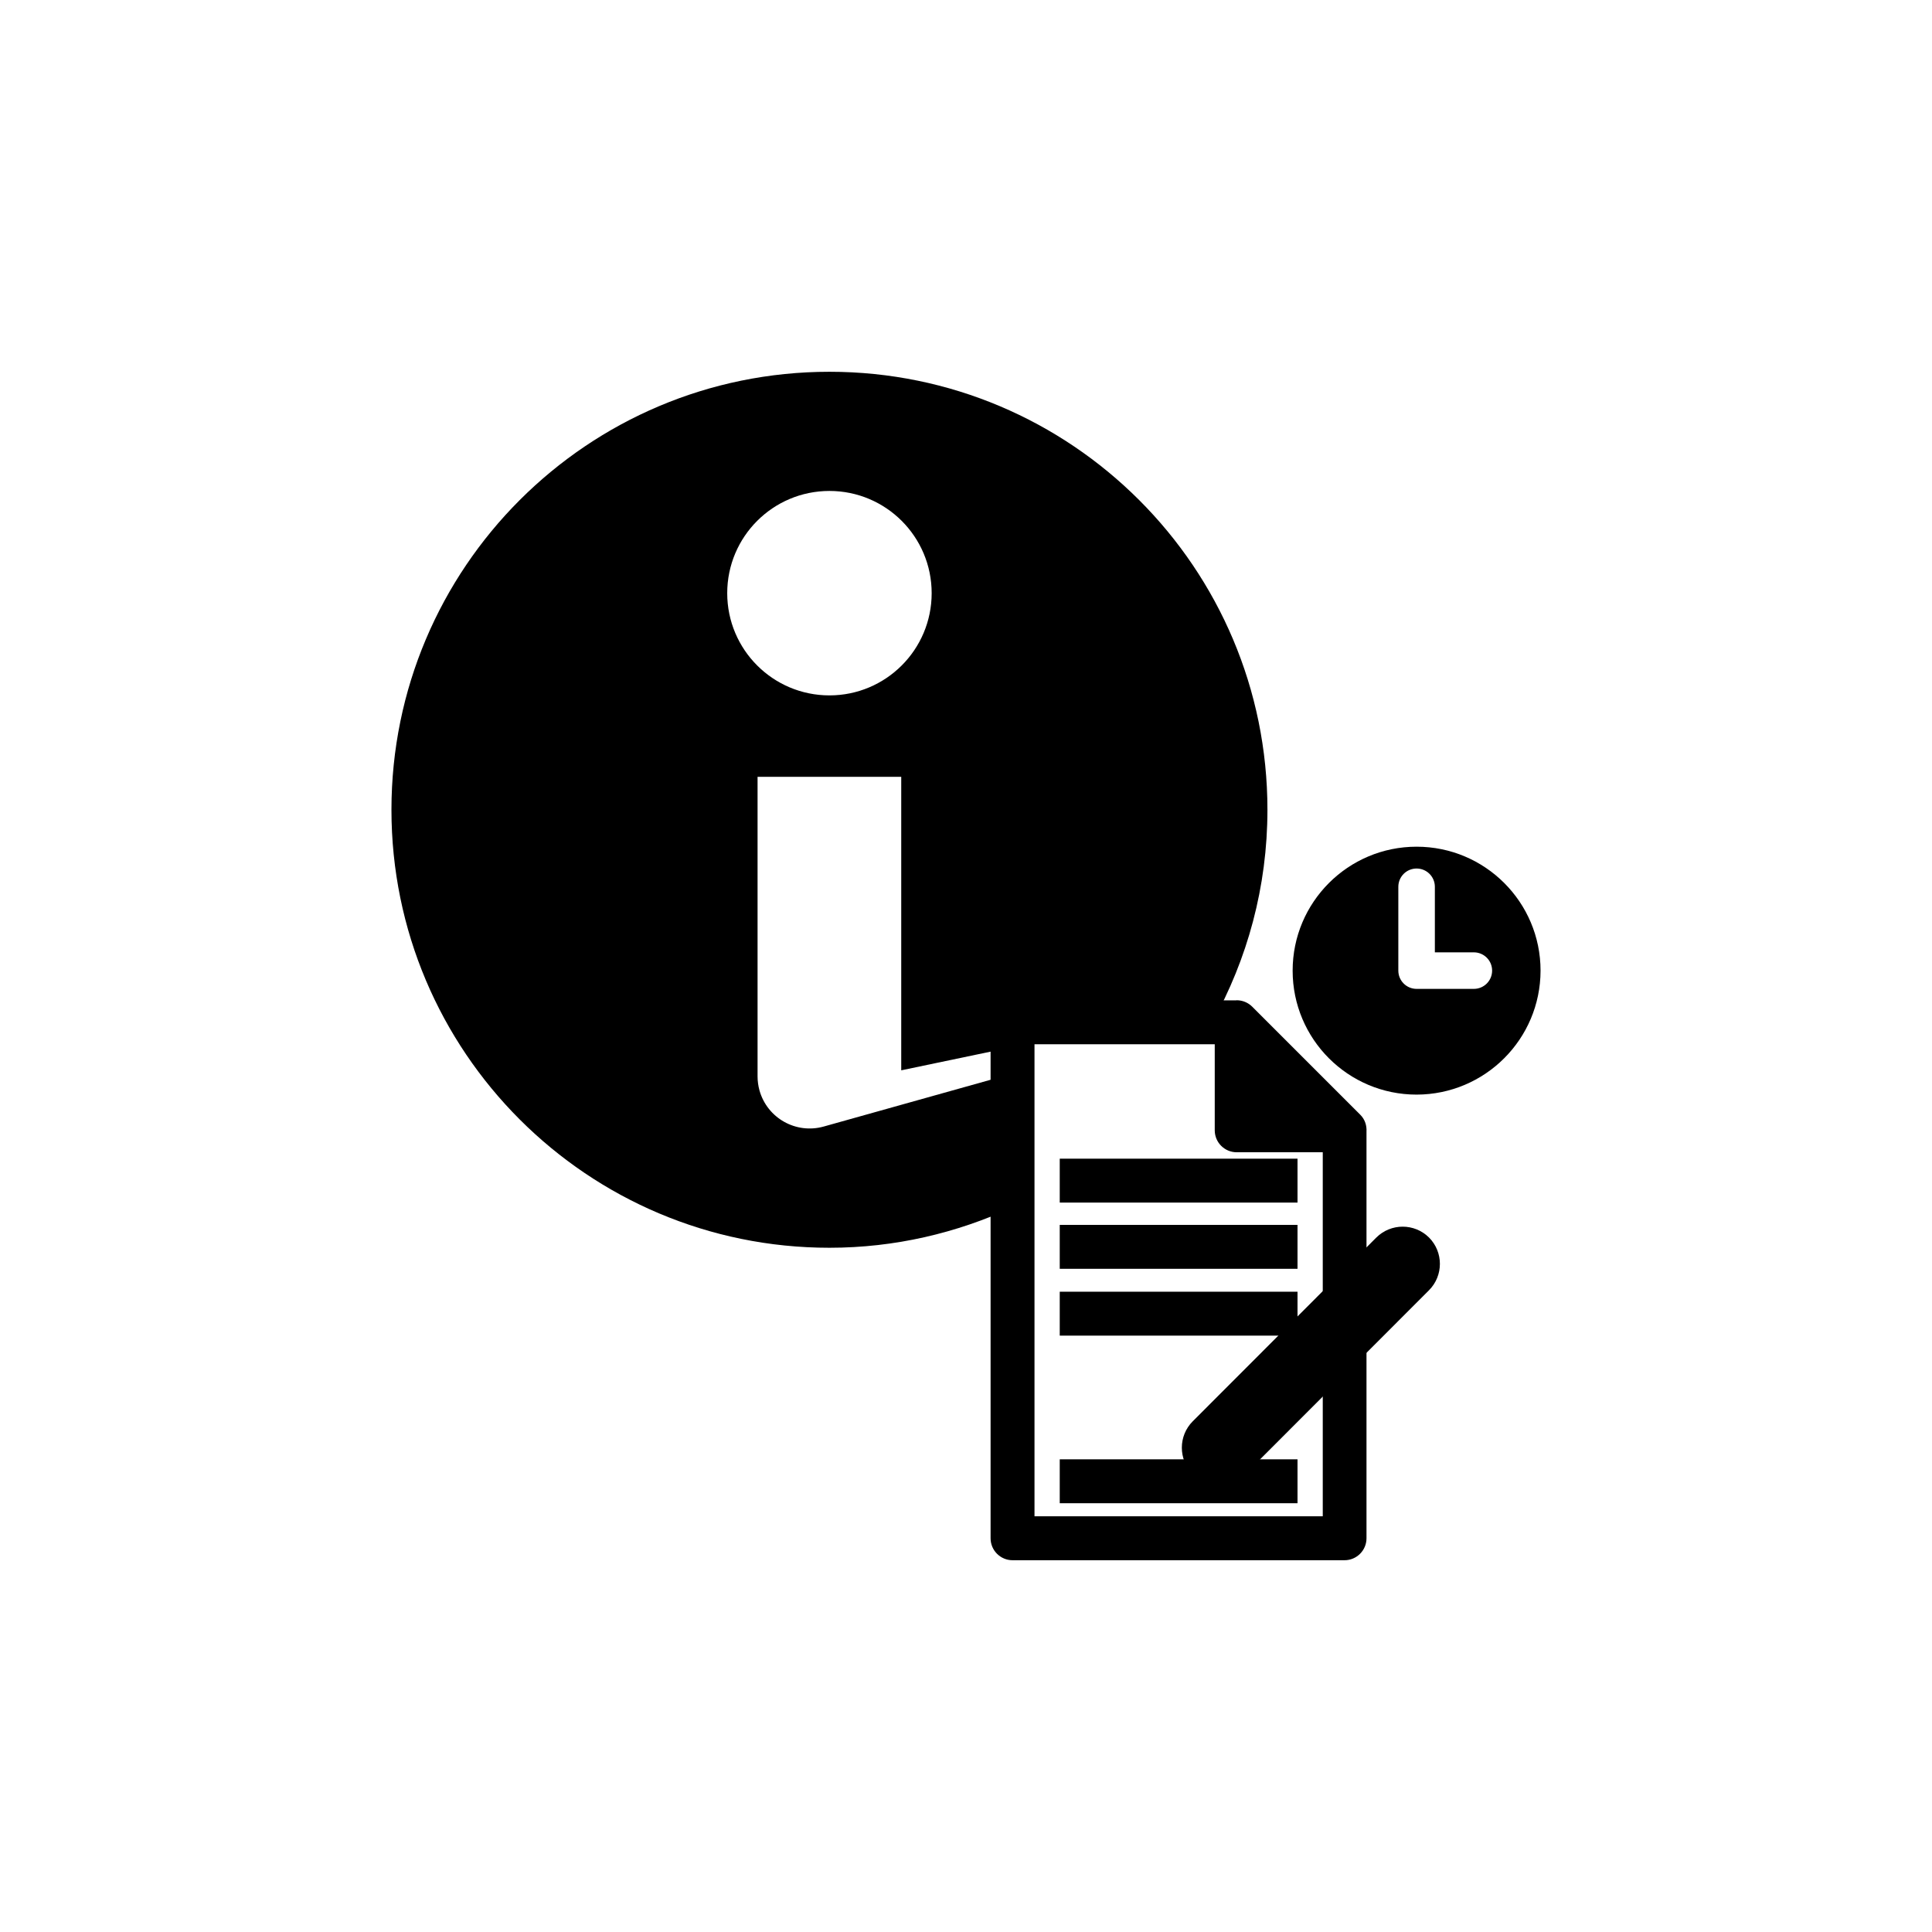 <?xml version="1.0" encoding="UTF-8"?>
<svg id="_レイヤー_1" xmlns="http://www.w3.org/2000/svg" width="44" height="44" version="1.1" viewBox="0 0 44 44">
  <!-- Generator: Adobe Illustrator 29.0.0, SVG Export Plug-In . SVG Version: 2.1.0 Build 186)  -->
  <path d="M23.06,24.451l-4.3,1.205c-.631.177-1.285-.19-1.463-.821-.029-.105-.044-.213-.044-.321v-6.823h3.272v6.685l2.535-.53v-.563h4.549c.798-1.434,1.256-3.083,1.256-4.841.001-5.508-4.465-9.974-9.973-9.975h-.002c-5.509,0-9.975,4.466-9.975,9.975s4.466,9.975,9.975,9.975c1.491,0,2.9-.336,4.17-.922v-3.043ZM16.562,13.509c0-1.286,1.042-2.328,2.328-2.328,1.286,0,2.328,1.042,2.328,2.328s-1.042,2.328-2.328,2.328c-1.286,0-2.328-1.042-2.328-2.328Z"/>
  <path id="_線_48" data-name="線_48" d="M29.55,27.388h-5.415v-1h5.415v1Z"/>
  <path id="_線_49" data-name="線_49" d="M29.55,28.896h-5.415v-1h5.415v1Z"/>
  <path id="_線_50" data-name="線_50" d="M29.55,30.418h-5.415v-1h5.415v1Z"/>
  <path id="_線_51" data-name="線_51" d="M29.55,34.235h-5.415v-1h5.415v1Z"/>
  <path id="_線_52" data-name="線_52" d="M27.763,33.819c-.225-0-.441-.09-.6-.249-.33-.332-.33-.868,0-1.2l4.182-4.186c.332-.33.868-.33,1.2,0,.33.332.33.868,0,1.2l-4.182,4.186c-.159.159-.375.249-.6.249Z"/>
  <path d="M32.262,19.283c-1.559,0-2.823,1.264-2.823,2.823,0,1.559,1.264,2.823,2.823,2.823,1.558-.002,2.821-1.265,2.823-2.823,0-1.559-1.264-2.823-2.823-2.823ZM33.982,22.105c0,.23-.186.416-.416.416-.001,0-.003,0-.004-0h-1.3c-.23,0-.416-.186-.416-.416v-1.909c0-.23.186-.416.416-.416.23,0,.416.186.416.416v1.493h.884c.23-.002.418.182.42.412v.004Z"/>
  <path d="M30.98,25.388l-2.461-2.461c-.094-.094-.222-.147-.355-.147-.003,0-.006.002-.009.002h-5.095c-.276,0-.5.224-.5.5v11.751c0,.276.224.5.5.5h7.561c.276,0,.5-.224.5-.5v-9.261c.008-.138-.035-.279-.141-.384ZM23.56,34.532v-10.75h4.105v1.96c0,.276.224.5.5.5h1.96v8.29h-6.565Z"/>
</svg>